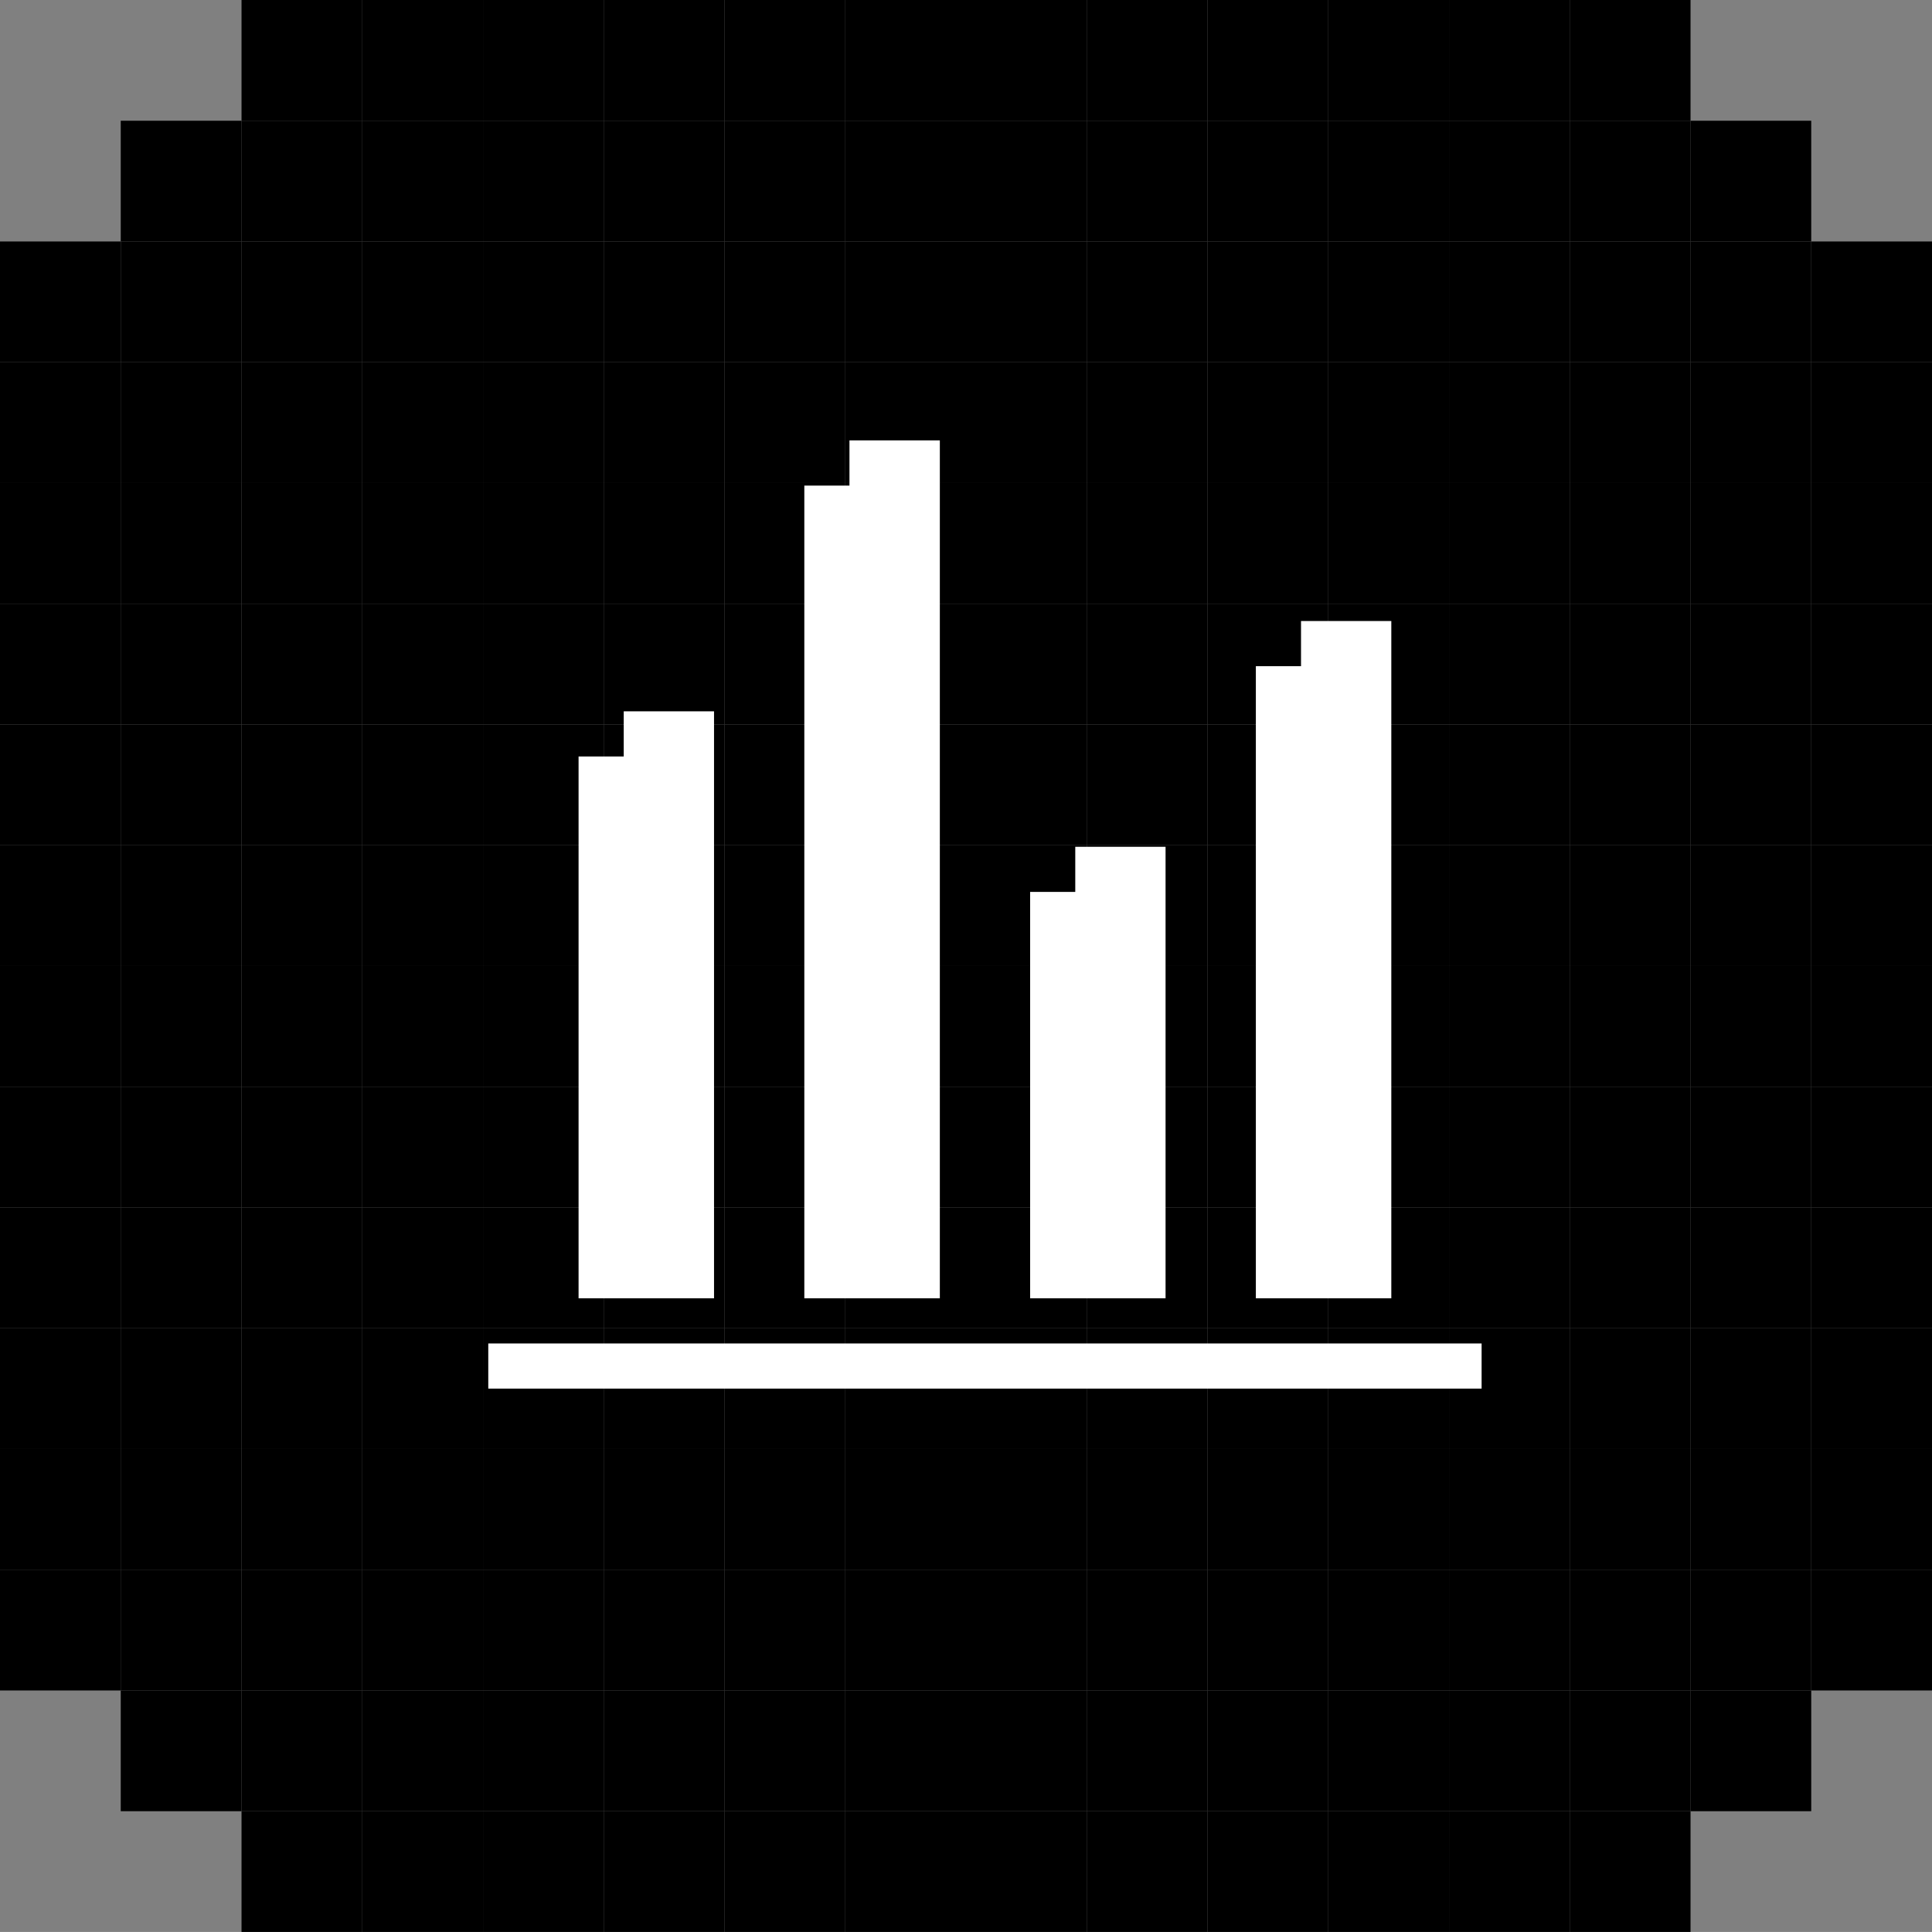 <?xml version="1.0" encoding="UTF-8"?><svg id="Layer_2" xmlns="http://www.w3.org/2000/svg" viewBox="0 0 677.2 677.19"><rect x="0" y="0" width="677.2" height="677.19" fill="#808080" stroke="none"/><defs><style>.cls-1,.cls-2{stroke-width:0px;}.cls-2{fill:#fff;}</style></defs><g id="Layer_2-2"><rect class="cls-1" x="634.88" y="550.21" width="42.32" height="42.33"/><rect class="cls-1" x="634.88" y="507.89" width="42.32" height="42.32"/><rect class="cls-1" x="634.88" y="465.57" width="42.32" height="42.32"/><rect class="cls-1" x="634.88" y="423.24" width="42.32" height="42.33"/><rect class="cls-1" x="634.88" y="380.92" width="42.32" height="42.32"/><rect class="cls-1" x="634.88" y="338.59" width="42.32" height="42.33"/><rect class="cls-1" x="634.88" y="296.27" width="42.32" height="42.32"/><rect class="cls-1" x="634.88" y="253.95" width="42.32" height="42.32"/><rect class="cls-1" x="634.88" y="211.61" width="42.32" height="42.33"/><rect class="cls-1" x="634.88" y="169.29" width="42.32" height="42.32"/><rect class="cls-1" x="634.88" y="126.96" width="42.32" height="42.33"/><rect class="cls-1" x="634.88" y="84.64" width="42.32" height="42.32"/><rect class="cls-1" x="592.55" y="592.54" width="42.32" height="42.32"/><rect class="cls-1" x="592.55" y="550.21" width="42.32" height="42.33"/><rect class="cls-1" x="592.55" y="507.89" width="42.32" height="42.32"/><rect class="cls-1" x="592.55" y="465.57" width="42.32" height="42.32"/><rect class="cls-1" x="592.55" y="423.24" width="42.32" height="42.33"/><rect class="cls-1" x="592.55" y="380.92" width="42.32" height="42.32"/><rect class="cls-1" x="592.55" y="338.59" width="42.32" height="42.33"/><rect class="cls-1" x="592.55" y="296.27" width="42.32" height="42.32"/><rect class="cls-1" x="592.55" y="253.95" width="42.32" height="42.32"/><rect class="cls-1" x="592.55" y="211.61" width="42.32" height="42.33"/><rect class="cls-1" x="592.55" y="169.29" width="42.32" height="42.32"/><rect class="cls-1" x="592.55" y="126.96" width="42.32" height="42.33"/><rect class="cls-1" x="592.55" y="84.64" width="42.32" height="42.32"/><rect class="cls-1" x="592.55" y="42.32" width="42.32" height="42.32"/><rect class="cls-1" x="550.23" y="634.86" width="42.33" height="42.33"/><rect class="cls-1" x="550.23" y="592.54" width="42.33" height="42.32"/><rect class="cls-1" x="550.23" y="550.21" width="42.33" height="42.33"/><rect class="cls-1" x="550.23" y="507.89" width="42.33" height="42.32"/><rect class="cls-1" x="550.23" y="465.57" width="42.33" height="42.32"/><rect class="cls-1" x="550.23" y="423.24" width="42.33" height="42.33"/><rect class="cls-1" x="550.23" y="380.92" width="42.33" height="42.32"/><rect class="cls-1" x="550.23" y="338.59" width="42.33" height="42.33"/><rect class="cls-1" x="550.23" y="296.27" width="42.33" height="42.32"/><rect class="cls-1" x="550.23" y="253.95" width="42.33" height="42.32"/><rect class="cls-1" x="550.23" y="211.61" width="42.33" height="42.33"/><rect class="cls-1" x="550.23" y="169.29" width="42.33" height="42.32"/><rect class="cls-1" x="550.23" y="126.96" width="42.33" height="42.33"/><rect class="cls-1" x="550.23" y="84.64" width="42.33" height="42.32"/><rect class="cls-1" x="550.23" y="42.32" width="42.33" height="42.32"/><rect class="cls-1" x="550.23" width="42.33" height="42.32"/><rect class="cls-1" x="507.91" y="634.86" width="42.32" height="42.33"/><rect class="cls-1" x="507.91" y="592.54" width="42.32" height="42.32"/><rect class="cls-1" x="507.91" y="550.21" width="42.32" height="42.33"/><rect class="cls-1" x="507.91" y="507.89" width="42.32" height="42.32"/><rect class="cls-1" x="507.91" y="465.57" width="42.32" height="42.32"/><rect class="cls-1" x="507.91" y="423.24" width="42.32" height="42.33"/><rect class="cls-1" x="507.91" y="380.92" width="42.32" height="42.32"/><rect class="cls-1" x="507.91" y="338.59" width="42.32" height="42.33"/><rect class="cls-1" x="507.91" y="296.27" width="42.32" height="42.32"/><rect class="cls-1" x="507.91" y="253.95" width="42.32" height="42.32"/><rect class="cls-1" x="507.91" y="211.61" width="42.32" height="42.33"/><rect class="cls-1" x="507.91" y="169.29" width="42.32" height="42.32"/><rect class="cls-1" x="507.91" y="126.96" width="42.32" height="42.33"/><rect class="cls-1" x="507.91" y="84.64" width="42.32" height="42.32"/><rect class="cls-1" x="507.91" y="42.32" width="42.32" height="42.32"/><rect class="cls-1" x="507.91" width="42.32" height="42.32"/><rect class="cls-1" x="465.57" y="634.86" width="42.33" height="42.33"/><rect class="cls-1" x="465.57" y="592.54" width="42.33" height="42.32"/><rect class="cls-1" x="465.57" y="550.21" width="42.33" height="42.33"/><rect class="cls-1" x="465.57" y="507.89" width="42.33" height="42.32"/><rect class="cls-1" x="465.57" y="465.57" width="42.33" height="42.32"/><rect class="cls-1" x="465.57" y="423.24" width="42.33" height="42.33"/><rect class="cls-1" x="465.57" y="380.92" width="42.33" height="42.32"/><rect class="cls-1" x="465.57" y="338.59" width="42.33" height="42.33"/><rect class="cls-1" x="465.57" y="296.27" width="42.33" height="42.32"/><rect class="cls-1" x="465.57" y="253.95" width="42.33" height="42.32"/><rect class="cls-1" x="465.57" y="211.61" width="42.33" height="42.33"/><rect class="cls-1" x="465.57" y="169.29" width="42.33" height="42.32"/><rect class="cls-1" x="465.57" y="126.96" width="42.33" height="42.33"/><rect class="cls-1" x="465.57" y="84.64" width="42.33" height="42.32"/><rect class="cls-1" x="465.57" y="42.32" width="42.33" height="42.32"/><rect class="cls-1" x="465.57" width="42.33" height="42.32"/><rect class="cls-1" x="423.25" y="634.86" width="42.32" height="42.33"/><rect class="cls-1" x="423.25" y="592.54" width="42.32" height="42.32"/><rect class="cls-1" x="423.25" y="550.21" width="42.32" height="42.33"/><rect class="cls-1" x="423.25" y="507.89" width="42.32" height="42.32"/><rect class="cls-1" x="423.25" y="465.57" width="42.32" height="42.32"/><rect class="cls-1" x="423.25" y="423.24" width="42.32" height="42.33"/><rect class="cls-1" x="423.25" y="380.92" width="42.32" height="42.32"/><rect class="cls-1" x="423.25" y="338.59" width="42.32" height="42.33"/><rect class="cls-1" x="423.25" y="296.27" width="42.32" height="42.32"/><rect class="cls-1" x="423.25" y="253.95" width="42.32" height="42.32"/><rect class="cls-1" x="423.25" y="211.61" width="42.32" height="42.33"/><rect class="cls-1" x="423.25" y="169.29" width="42.32" height="42.32"/><rect class="cls-1" x="423.25" y="126.96" width="42.32" height="42.33"/><rect class="cls-1" x="423.25" y="84.64" width="42.32" height="42.32"/><rect class="cls-1" x="423.25" y="42.32" width="42.32" height="42.32"/><rect class="cls-1" x="423.25" width="42.32" height="42.32"/><rect class="cls-1" x="380.93" y="634.86" width="42.32" height="42.33"/><rect class="cls-1" x="380.93" y="592.54" width="42.32" height="42.32"/><rect class="cls-1" x="380.93" y="550.21" width="42.32" height="42.33"/><rect class="cls-1" x="380.93" y="507.89" width="42.32" height="42.32"/><rect class="cls-1" x="380.93" y="465.57" width="42.32" height="42.32"/><rect class="cls-1" x="380.93" y="423.24" width="42.32" height="42.33"/><rect class="cls-1" x="380.93" y="380.92" width="42.32" height="42.32"/><rect class="cls-1" x="380.93" y="338.59" width="42.32" height="42.33"/><rect class="cls-1" x="380.93" y="296.27" width="42.32" height="42.32"/><rect class="cls-1" x="380.93" y="253.95" width="42.32" height="42.32"/><rect class="cls-1" x="380.93" y="211.61" width="42.32" height="42.33"/><rect class="cls-1" x="380.93" y="169.29" width="42.32" height="42.32"/><rect class="cls-1" x="380.93" y="126.96" width="42.32" height="42.33"/><rect class="cls-1" x="380.93" y="84.64" width="42.32" height="42.32"/><rect class="cls-1" x="380.93" y="42.32" width="42.32" height="42.32"/><rect class="cls-1" x="380.93" width="42.32" height="42.32"/><rect class="cls-1" x="338.6" y="634.86" width="42.33" height="42.33"/><rect class="cls-1" x="338.6" y="592.54" width="42.33" height="42.32"/><rect class="cls-1" x="338.6" y="550.21" width="42.33" height="42.33"/><rect class="cls-1" x="338.6" y="507.89" width="42.33" height="42.32"/><rect class="cls-1" x="338.6" y="465.57" width="42.33" height="42.32"/><rect class="cls-1" x="338.6" y="423.24" width="42.33" height="42.33"/><rect class="cls-1" x="338.6" y="380.92" width="42.33" height="42.32"/><rect class="cls-1" x="338.6" y="338.59" width="42.33" height="42.33"/><rect class="cls-1" x="338.6" y="296.27" width="42.33" height="42.32"/><rect class="cls-1" x="338.6" y="253.95" width="42.33" height="42.32"/><rect class="cls-1" x="338.6" y="211.61" width="42.33" height="42.33"/><rect class="cls-1" x="338.6" y="169.29" width="42.33" height="42.32"/><rect class="cls-1" x="338.6" y="126.96" width="42.33" height="42.33"/><rect class="cls-1" x="338.6" y="84.64" width="42.33" height="42.32"/><rect class="cls-1" x="338.6" y="42.32" width="42.33" height="42.32"/><rect class="cls-1" x="338.6" width="42.33" height="42.32"/><rect class="cls-1" x="296.28" y="634.86" width="42.32" height="42.33"/><rect class="cls-1" x="296.28" y="592.54" width="42.32" height="42.32"/><rect class="cls-1" x="296.28" y="550.21" width="42.32" height="42.33"/><rect class="cls-1" x="296.28" y="507.89" width="42.32" height="42.32"/><rect class="cls-1" x="296.28" y="465.57" width="42.32" height="42.32"/><rect class="cls-1" x="296.28" y="423.24" width="42.32" height="42.33"/><rect class="cls-1" x="296.28" y="380.92" width="42.32" height="42.32"/><rect class="cls-1" x="296.28" y="338.59" width="42.32" height="42.33"/><rect class="cls-1" x="296.28" y="296.27" width="42.32" height="42.32"/><rect class="cls-1" x="296.28" y="253.95" width="42.32" height="42.32"/><rect class="cls-1" x="296.28" y="211.61" width="42.32" height="42.33"/><rect class="cls-1" x="296.28" y="169.29" width="42.32" height="42.32"/><rect class="cls-1" x="296.28" y="126.96" width="42.32" height="42.33"/><rect class="cls-1" x="296.28" y="84.64" width="42.32" height="42.32"/><rect class="cls-1" x="296.28" y="42.32" width="42.32" height="42.32"/><rect class="cls-1" x="296.28" width="42.32" height="42.32"/><rect class="cls-1" x="253.95" y="634.86" width="42.33" height="42.33"/><rect class="cls-1" x="253.95" y="592.54" width="42.33" height="42.32"/><rect class="cls-1" x="253.95" y="550.21" width="42.33" height="42.33"/><rect class="cls-1" x="253.95" y="507.89" width="42.33" height="42.32"/><rect class="cls-1" x="253.95" y="465.57" width="42.33" height="42.32"/><rect class="cls-1" x="253.95" y="423.24" width="42.33" height="42.33"/><rect class="cls-1" x="253.95" y="380.92" width="42.33" height="42.32"/><rect class="cls-1" x="253.95" y="338.59" width="42.33" height="42.33"/><rect class="cls-1" x="253.95" y="296.27" width="42.33" height="42.32"/><rect class="cls-1" x="253.95" y="253.95" width="42.33" height="42.32"/><rect class="cls-1" x="253.95" y="211.61" width="42.33" height="42.33"/><rect class="cls-1" x="253.95" y="169.29" width="42.33" height="42.32"/><rect class="cls-1" x="253.95" y="126.96" width="42.33" height="42.33"/><rect class="cls-1" x="253.95" y="84.64" width="42.33" height="42.32"/><rect class="cls-1" x="253.95" y="42.32" width="42.33" height="42.32"/><rect class="cls-1" x="253.95" width="42.33" height="42.32"/><rect class="cls-1" x="211.63" y="634.86" width="42.32" height="42.33"/><rect class="cls-1" x="211.63" y="592.54" width="42.32" height="42.32"/><rect class="cls-1" x="211.63" y="550.21" width="42.32" height="42.33"/><rect class="cls-1" x="211.63" y="507.89" width="42.32" height="42.32"/><rect class="cls-1" x="211.63" y="465.57" width="42.32" height="42.32"/><rect class="cls-1" x="211.63" y="423.24" width="42.32" height="42.33"/><rect class="cls-1" x="211.63" y="380.92" width="42.32" height="42.32"/><rect class="cls-1" x="211.63" y="338.59" width="42.32" height="42.33"/><rect class="cls-1" x="211.63" y="296.27" width="42.32" height="42.32"/><rect class="cls-1" x="211.63" y="253.95" width="42.32" height="42.32"/><rect class="cls-1" x="211.63" y="211.61" width="42.32" height="42.33"/><rect class="cls-1" x="211.63" y="169.29" width="42.32" height="42.32"/><rect class="cls-1" x="211.63" y="126.96" width="42.32" height="42.33"/><rect class="cls-1" x="211.63" y="84.64" width="42.32" height="42.32"/><rect class="cls-1" x="211.63" y="42.32" width="42.32" height="42.32"/><rect class="cls-1" x="211.63" width="42.32" height="42.32"/><rect class="cls-1" x="169.31" y="634.86" width="42.32" height="42.33"/><rect class="cls-1" x="169.31" y="592.54" width="42.32" height="42.32"/><rect class="cls-1" x="169.31" y="550.21" width="42.32" height="42.33"/><rect class="cls-1" x="169.31" y="507.89" width="42.32" height="42.32"/><rect class="cls-1" x="169.31" y="465.57" width="42.32" height="42.32"/><rect class="cls-1" x="169.31" y="423.24" width="42.32" height="42.33"/><rect class="cls-1" x="169.31" y="380.92" width="42.32" height="42.32"/><rect class="cls-1" x="169.31" y="338.59" width="42.32" height="42.33"/><rect class="cls-1" x="169.31" y="296.27" width="42.32" height="42.32"/><rect class="cls-1" x="169.31" y="253.95" width="42.32" height="42.32"/><rect class="cls-1" x="169.31" y="211.61" width="42.32" height="42.33"/><rect class="cls-1" x="169.31" y="169.29" width="42.32" height="42.32"/><rect class="cls-1" x="169.31" y="126.96" width="42.32" height="42.33"/><rect class="cls-1" x="169.31" y="84.64" width="42.32" height="42.32"/><rect class="cls-1" x="169.31" y="42.32" width="42.32" height="42.32"/><rect class="cls-1" x="169.31" width="42.32" height="42.32"/><rect class="cls-1" x="126.98" y="634.86" width="42.33" height="42.33"/><rect class="cls-1" x="126.98" y="592.54" width="42.33" height="42.32"/><rect class="cls-1" x="126.98" y="550.21" width="42.33" height="42.33"/><rect class="cls-1" x="126.98" y="507.89" width="42.33" height="42.32"/><rect class="cls-1" x="126.98" y="465.57" width="42.33" height="42.32"/><rect class="cls-1" x="126.98" y="423.24" width="42.33" height="42.33"/><rect class="cls-1" x="126.98" y="380.92" width="42.33" height="42.32"/><rect class="cls-1" x="126.98" y="338.59" width="42.33" height="42.33"/><rect class="cls-1" x="126.98" y="296.27" width="42.33" height="42.32"/><rect class="cls-1" x="126.98" y="253.95" width="42.33" height="42.32"/><rect class="cls-1" x="126.98" y="211.61" width="42.33" height="42.33"/><rect class="cls-1" x="126.98" y="169.29" width="42.33" height="42.32"/><rect class="cls-1" x="126.98" y="126.96" width="42.33" height="42.33"/><rect class="cls-1" x="126.98" y="84.64" width="42.33" height="42.32"/><rect class="cls-1" x="126.98" y="42.32" width="42.33" height="42.32"/><rect class="cls-1" x="126.98" width="42.33" height="42.32"/><rect class="cls-1" x="84.66" y="634.86" width="42.32" height="42.33"/><rect class="cls-1" x="84.66" y="592.54" width="42.32" height="42.32"/><rect class="cls-1" x="84.66" y="550.21" width="42.32" height="42.33"/><rect class="cls-1" x="84.66" y="507.89" width="42.32" height="42.32"/><rect class="cls-1" x="84.66" y="465.57" width="42.32" height="42.32"/><rect class="cls-1" x="84.66" y="423.24" width="42.32" height="42.33"/><rect class="cls-1" x="84.66" y="380.92" width="42.32" height="42.32"/><rect class="cls-1" x="84.66" y="338.59" width="42.32" height="42.33"/><rect class="cls-1" x="84.66" y="296.27" width="42.32" height="42.32"/><rect class="cls-1" x="84.66" y="253.95" width="42.32" height="42.32"/><rect class="cls-1" x="84.66" y="211.61" width="42.32" height="42.33"/><rect class="cls-1" x="84.66" y="169.29" width="42.32" height="42.32"/><rect class="cls-1" x="84.66" y="126.96" width="42.32" height="42.33"/><rect class="cls-1" x="84.66" y="84.64" width="42.32" height="42.32"/><rect class="cls-1" x="84.66" y="42.32" width="42.32" height="42.32"/><rect class="cls-1" x="84.66" width="42.32" height="42.32"/><rect class="cls-1" x="42.32" y="592.54" width="42.33" height="42.32"/><rect class="cls-1" x="42.32" y="550.21" width="42.33" height="42.33"/><rect class="cls-1" x="42.32" y="507.89" width="42.33" height="42.32"/><rect class="cls-1" x="42.32" y="465.57" width="42.33" height="42.32"/><rect class="cls-1" x="42.32" y="423.24" width="42.33" height="42.33"/><rect class="cls-1" x="42.32" y="380.92" width="42.33" height="42.32"/><rect class="cls-1" x="42.32" y="338.59" width="42.33" height="42.33"/><rect class="cls-1" x="42.32" y="296.27" width="42.33" height="42.32"/><rect class="cls-1" x="42.32" y="253.95" width="42.33" height="42.32"/><rect class="cls-1" x="42.32" y="211.61" width="42.33" height="42.33"/><rect class="cls-1" x="42.32" y="169.29" width="42.33" height="42.32"/><polygon class="cls-1" points="84.66 126.96 84.66 169.29 42.32 169.29 42.32 126.96 42.33 126.96 84.66 126.96"/><rect class="cls-1" x="42.33" y="84.64" width="42.33" height="42.32"/><polygon class="cls-1" points="84.66 42.32 84.66 84.64 42.33 84.64 42.32 84.64 42.32 42.32 84.66 42.32"/><rect class="cls-1" y="550.21" width="42.32" height="42.33"/><rect class="cls-1" y="507.89" width="42.32" height="42.32"/><rect class="cls-1" y="465.57" width="42.32" height="42.32"/><rect class="cls-1" y="423.24" width="42.32" height="42.33"/><rect class="cls-1" y="380.92" width="42.32" height="42.32"/><rect class="cls-1" y="338.59" width="42.32" height="42.33"/><rect class="cls-1" y="296.27" width="42.32" height="42.32"/><rect class="cls-1" y="253.95" width="42.32" height="42.32"/><rect class="cls-1" y="211.61" width="42.32" height="42.33"/><rect class="cls-1" y="169.29" width="42.32" height="42.32"/><rect class="cls-1" y="126.96" width="42.32" height="42.33"/><polygon class="cls-1" points="42.32 84.64 42.32 126.96 0 126.96 0 126.96 0 84.64 42.32 84.64"/><polygon class="cls-2" points="471.85 217.68 456.03 217.68 456.03 233.51 440.2 233.51 440.2 249.33 440.2 265.16 440.2 280.98 440.2 296.81 440.2 312.63 440.2 328.46 440.2 344.28 440.2 360.13 440.2 375.95 440.2 391.78 440.2 407.6 440.2 423.43 440.2 439.25 440.2 455.08 456.03 455.08 471.85 455.08 487.68 455.08 487.68 439.25 487.68 423.43 487.68 407.6 487.68 391.78 487.68 375.95 487.68 360.13 487.68 344.28 487.68 328.46 487.68 312.63 487.68 296.81 487.68 280.98 487.68 265.16 487.68 249.33 487.68 233.51 487.68 217.68 471.85 217.68"/><polygon class="cls-2" points="376.9 296.81 376.9 312.63 361.08 312.63 361.08 328.46 361.08 344.28 361.08 360.13 361.08 375.95 361.08 391.78 361.08 407.6 361.08 423.43 361.08 439.25 361.08 455.08 376.9 455.08 392.73 455.08 408.55 455.08 408.55 439.25 408.55 423.43 408.55 407.6 408.55 391.78 408.55 375.95 408.55 360.13 408.55 344.28 408.55 328.46 408.55 312.63 408.55 296.81 392.73 296.81 376.9 296.81"/><polygon class="cls-2" points="297.75 154.36 297.75 170.21 281.93 170.21 281.93 186.03 281.93 201.86 281.93 217.68 281.93 233.51 281.93 249.33 281.93 265.16 281.93 280.98 281.93 296.81 281.93 312.63 281.93 328.46 281.93 344.28 281.93 360.13 281.93 375.95 281.93 391.78 281.93 407.6 281.93 423.43 281.93 439.25 281.93 455.08 297.75 455.08 313.58 455.08 329.43 455.08 329.43 439.25 329.43 423.43 329.43 407.6 329.43 391.78 329.43 375.95 329.43 360.13 329.43 344.28 329.43 328.46 329.43 312.63 329.43 296.81 329.43 280.98 329.43 265.16 329.43 249.33 329.43 233.51 329.43 217.68 329.43 201.86 329.43 186.03 329.43 170.21 329.43 154.36 313.58 154.36 297.75 154.36"/><polygon class="cls-2" points="218.63 249.33 218.63 265.16 202.8 265.16 202.8 280.98 202.8 296.81 202.8 312.63 202.8 328.46 202.8 344.28 202.8 360.13 202.8 375.95 202.8 391.78 202.8 407.6 202.8 423.43 202.8 439.25 202.8 455.08 218.63 455.08 234.45 455.08 250.28 455.08 250.28 439.25 250.28 423.43 250.28 407.6 250.28 391.78 250.28 375.95 250.28 360.13 250.28 344.28 250.28 328.46 250.28 312.63 250.28 296.81 250.28 280.98 250.28 265.16 250.28 249.33 234.45 249.33 218.63 249.33"/><polygon class="cls-2" points="503.5 470.91 487.68 470.91 471.85 470.91 456.03 470.91 440.2 470.91 424.38 470.91 408.55 470.91 392.73 470.91 376.9 470.91 361.08 470.91 345.25 470.91 329.43 470.91 313.58 470.91 297.75 470.91 281.93 470.91 266.1 470.91 250.28 470.91 234.45 470.91 218.63 470.91 202.8 470.91 186.98 470.91 171.15 470.91 171.15 486.73 186.98 486.73 202.8 486.73 218.63 486.73 234.45 486.73 250.28 486.73 266.1 486.73 281.93 486.73 297.75 486.73 313.58 486.73 329.43 486.73 345.25 486.73 361.08 486.73 376.9 486.73 392.73 486.73 408.55 486.73 424.38 486.73 440.2 486.73 456.03 486.73 471.85 486.73 487.68 486.73 503.5 486.73 519.33 486.73 519.33 470.91 503.5 470.91"/></g></svg>